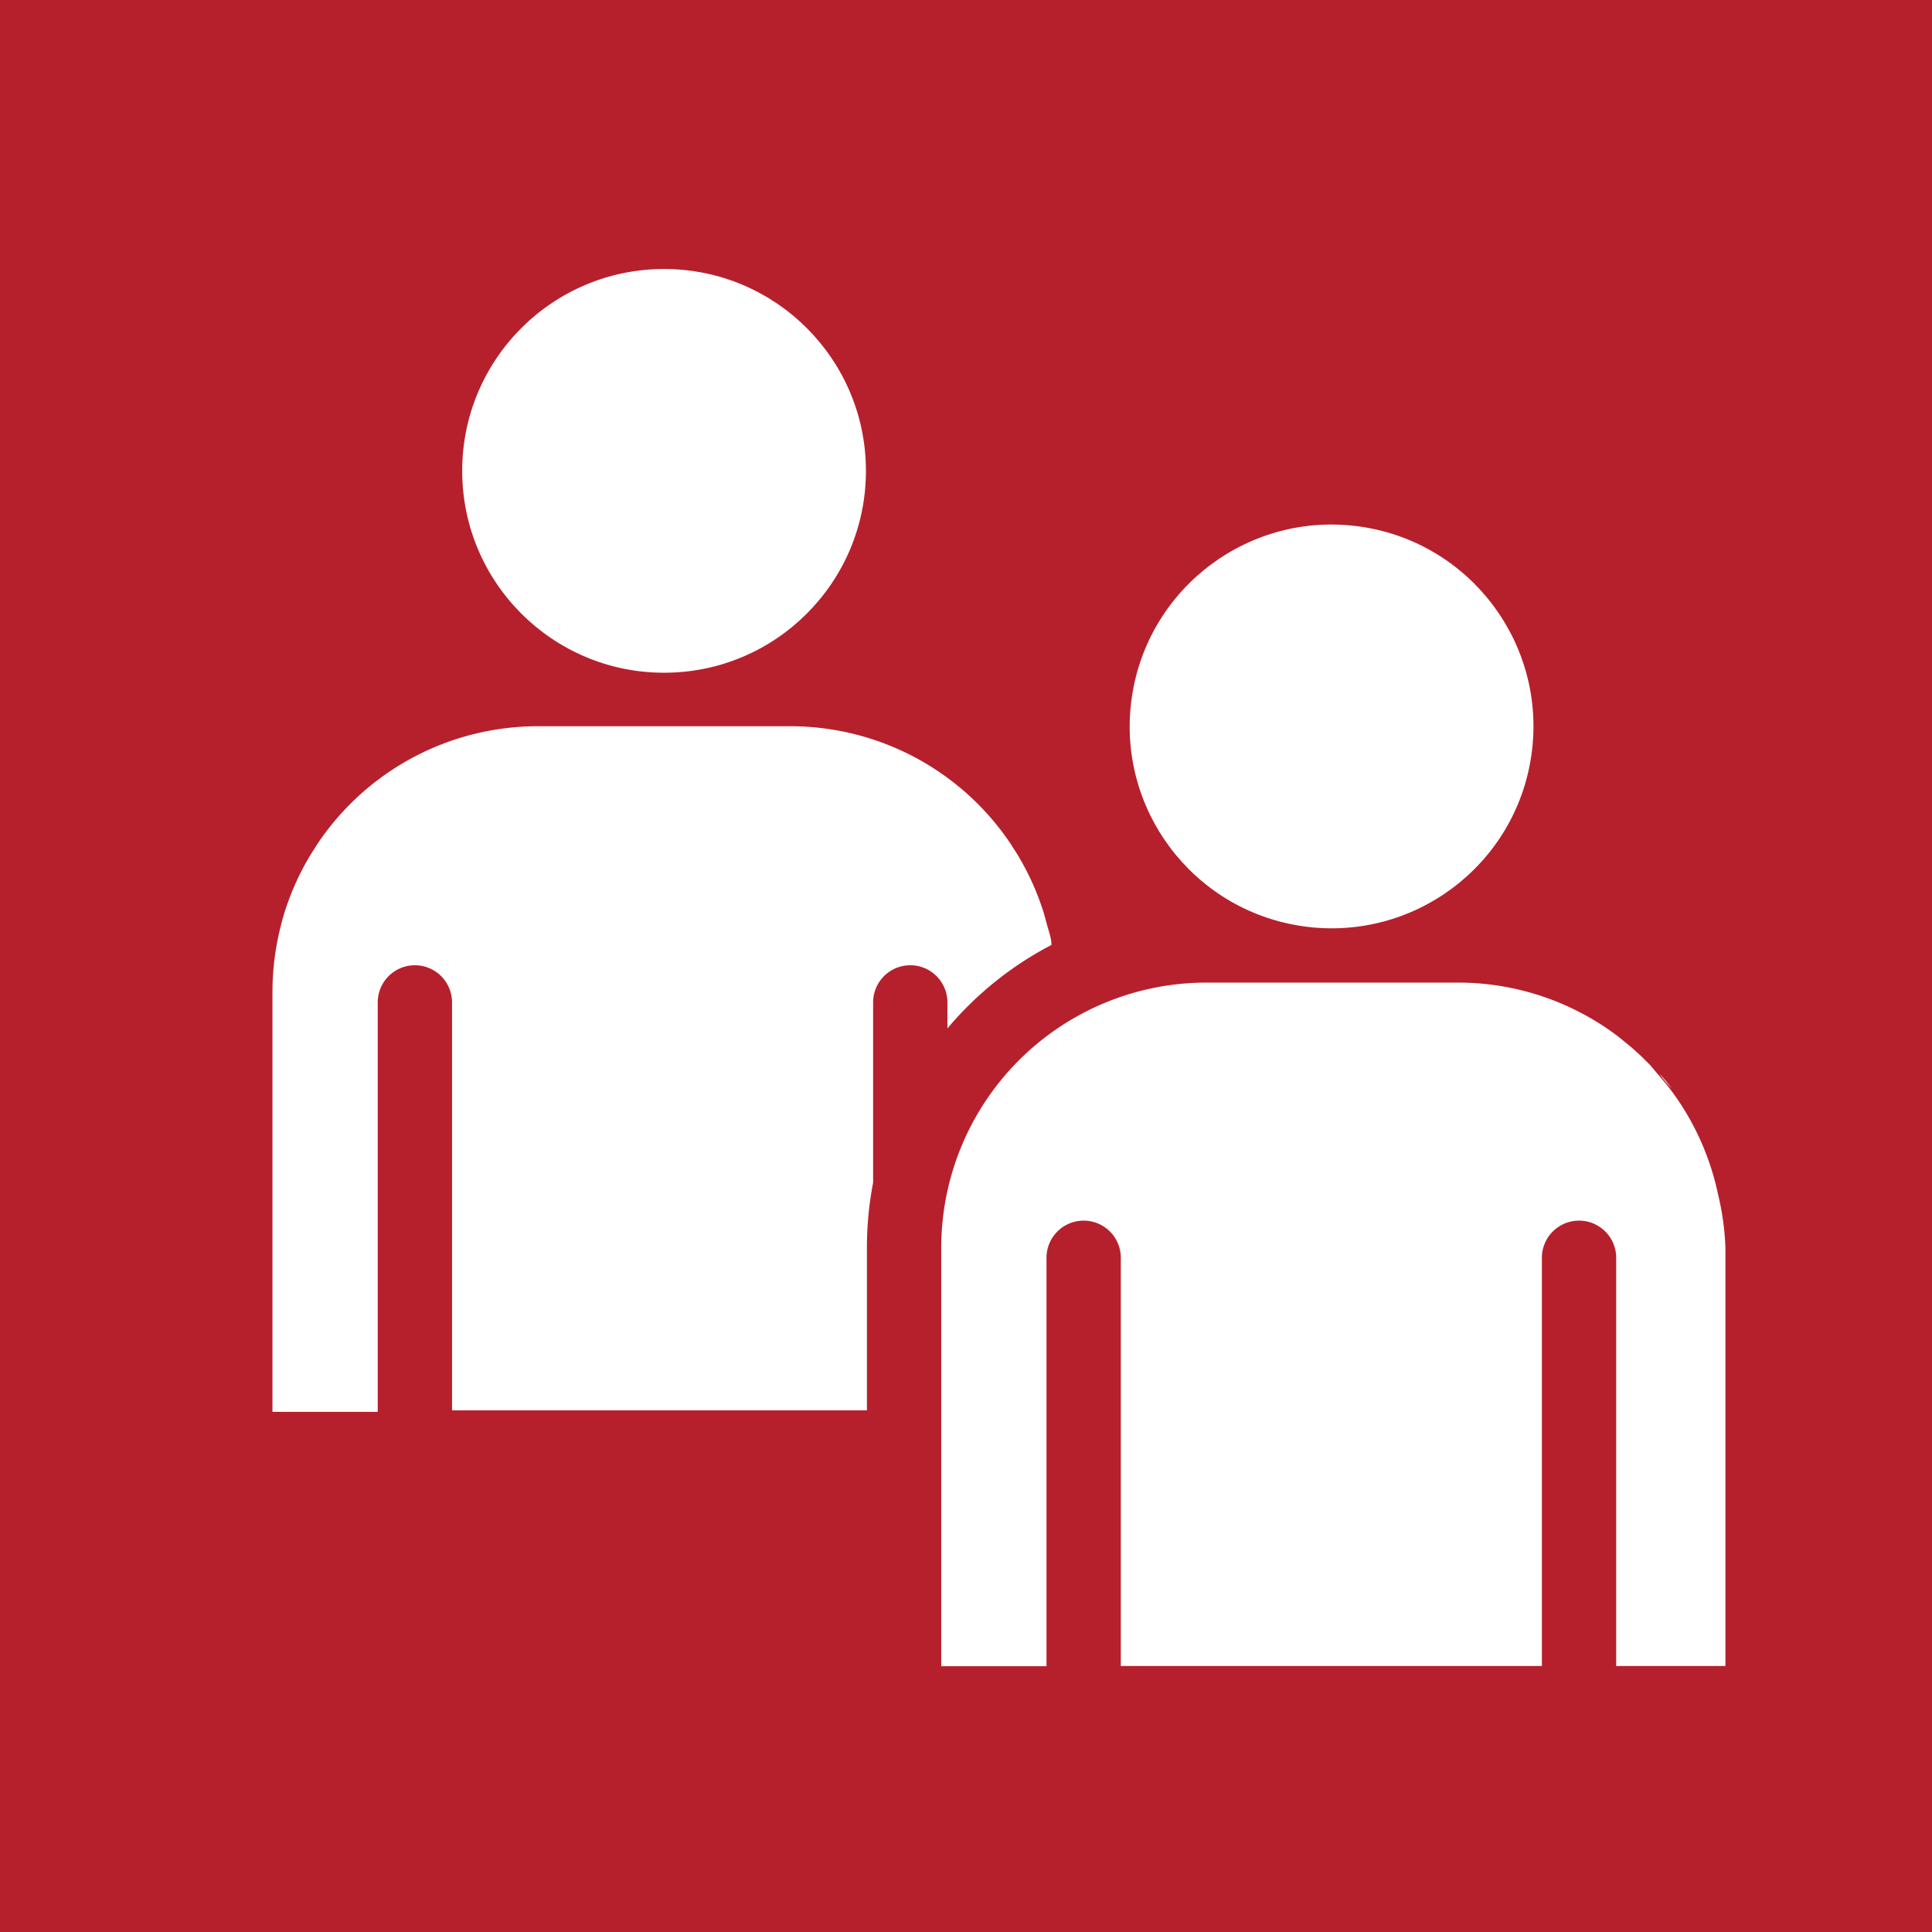 <svg xmlns="http://www.w3.org/2000/svg" viewBox="0 0 78 78"><defs><style>.cls-1{fill:#b6202c;}.cls-2{fill:#fff;}</style></defs><title>Mitarbeiter</title><g id="Ebene_2" data-name="Ebene 2"><g id="Ebene_1-2" data-name="Ebene 1"><rect class="cls-1" width="78" height="78"/><circle class="cls-2" cx="26.81" cy="19.01" r="8.15"/><circle class="cls-2" cx="53.77" cy="29.33" r="8.15" transform="translate(17 78.32) rotate(-81.73)"/><path class="cls-2" d="M42.45,38.15c0-.26-.1-.53-.17-.78s-.09-.34-.14-.51a10.67,10.67,0,0,0-1.07-2.37l-.28-.44a10.71,10.71,0,0,0-8.89-4.73H21.72a10.71,10.71,0,0,0-8.89,4.73l-.28.44a10.67,10.67,0,0,0-1.07,2.37q-.08.25-.14.51A10.74,10.74,0,0,0,11,40V57h4.25V40.47a1.5,1.5,0,1,1,3,0V56.94H35V50.37a13.72,13.72,0,0,1,.25-2.62V40.47a1.5,1.5,0,1,1,3,0v1.05A13.82,13.82,0,0,1,42.45,38.15Z"/><path class="cls-2" d="M65.36,41.84l.5.41Z"/><path class="cls-2" d="M66.62,43l-.36-.36Z"/><path class="cls-2" d="M67,43.34c.17.2.34.4.5.61C67.29,43.74,67.12,43.54,67,43.34Z"/><path class="cls-2" d="M69.36,48.21A10.68,10.68,0,0,0,67.45,44c-.16-.21-.33-.41-.5-.61L66.62,43l-.36-.36-.4-.36-.5-.41a10.68,10.68,0,0,0-6.5-2.2H48.68A10.71,10.71,0,0,0,38,50.37h0v16.9h4.25V50.78a1.5,1.5,0,0,1,3,0V67.26h17V50.78a1.5,1.5,0,1,1,3,0V67.26h4.41V50.37h0A10.77,10.77,0,0,0,69.36,48.21Z"/></g></g></svg>